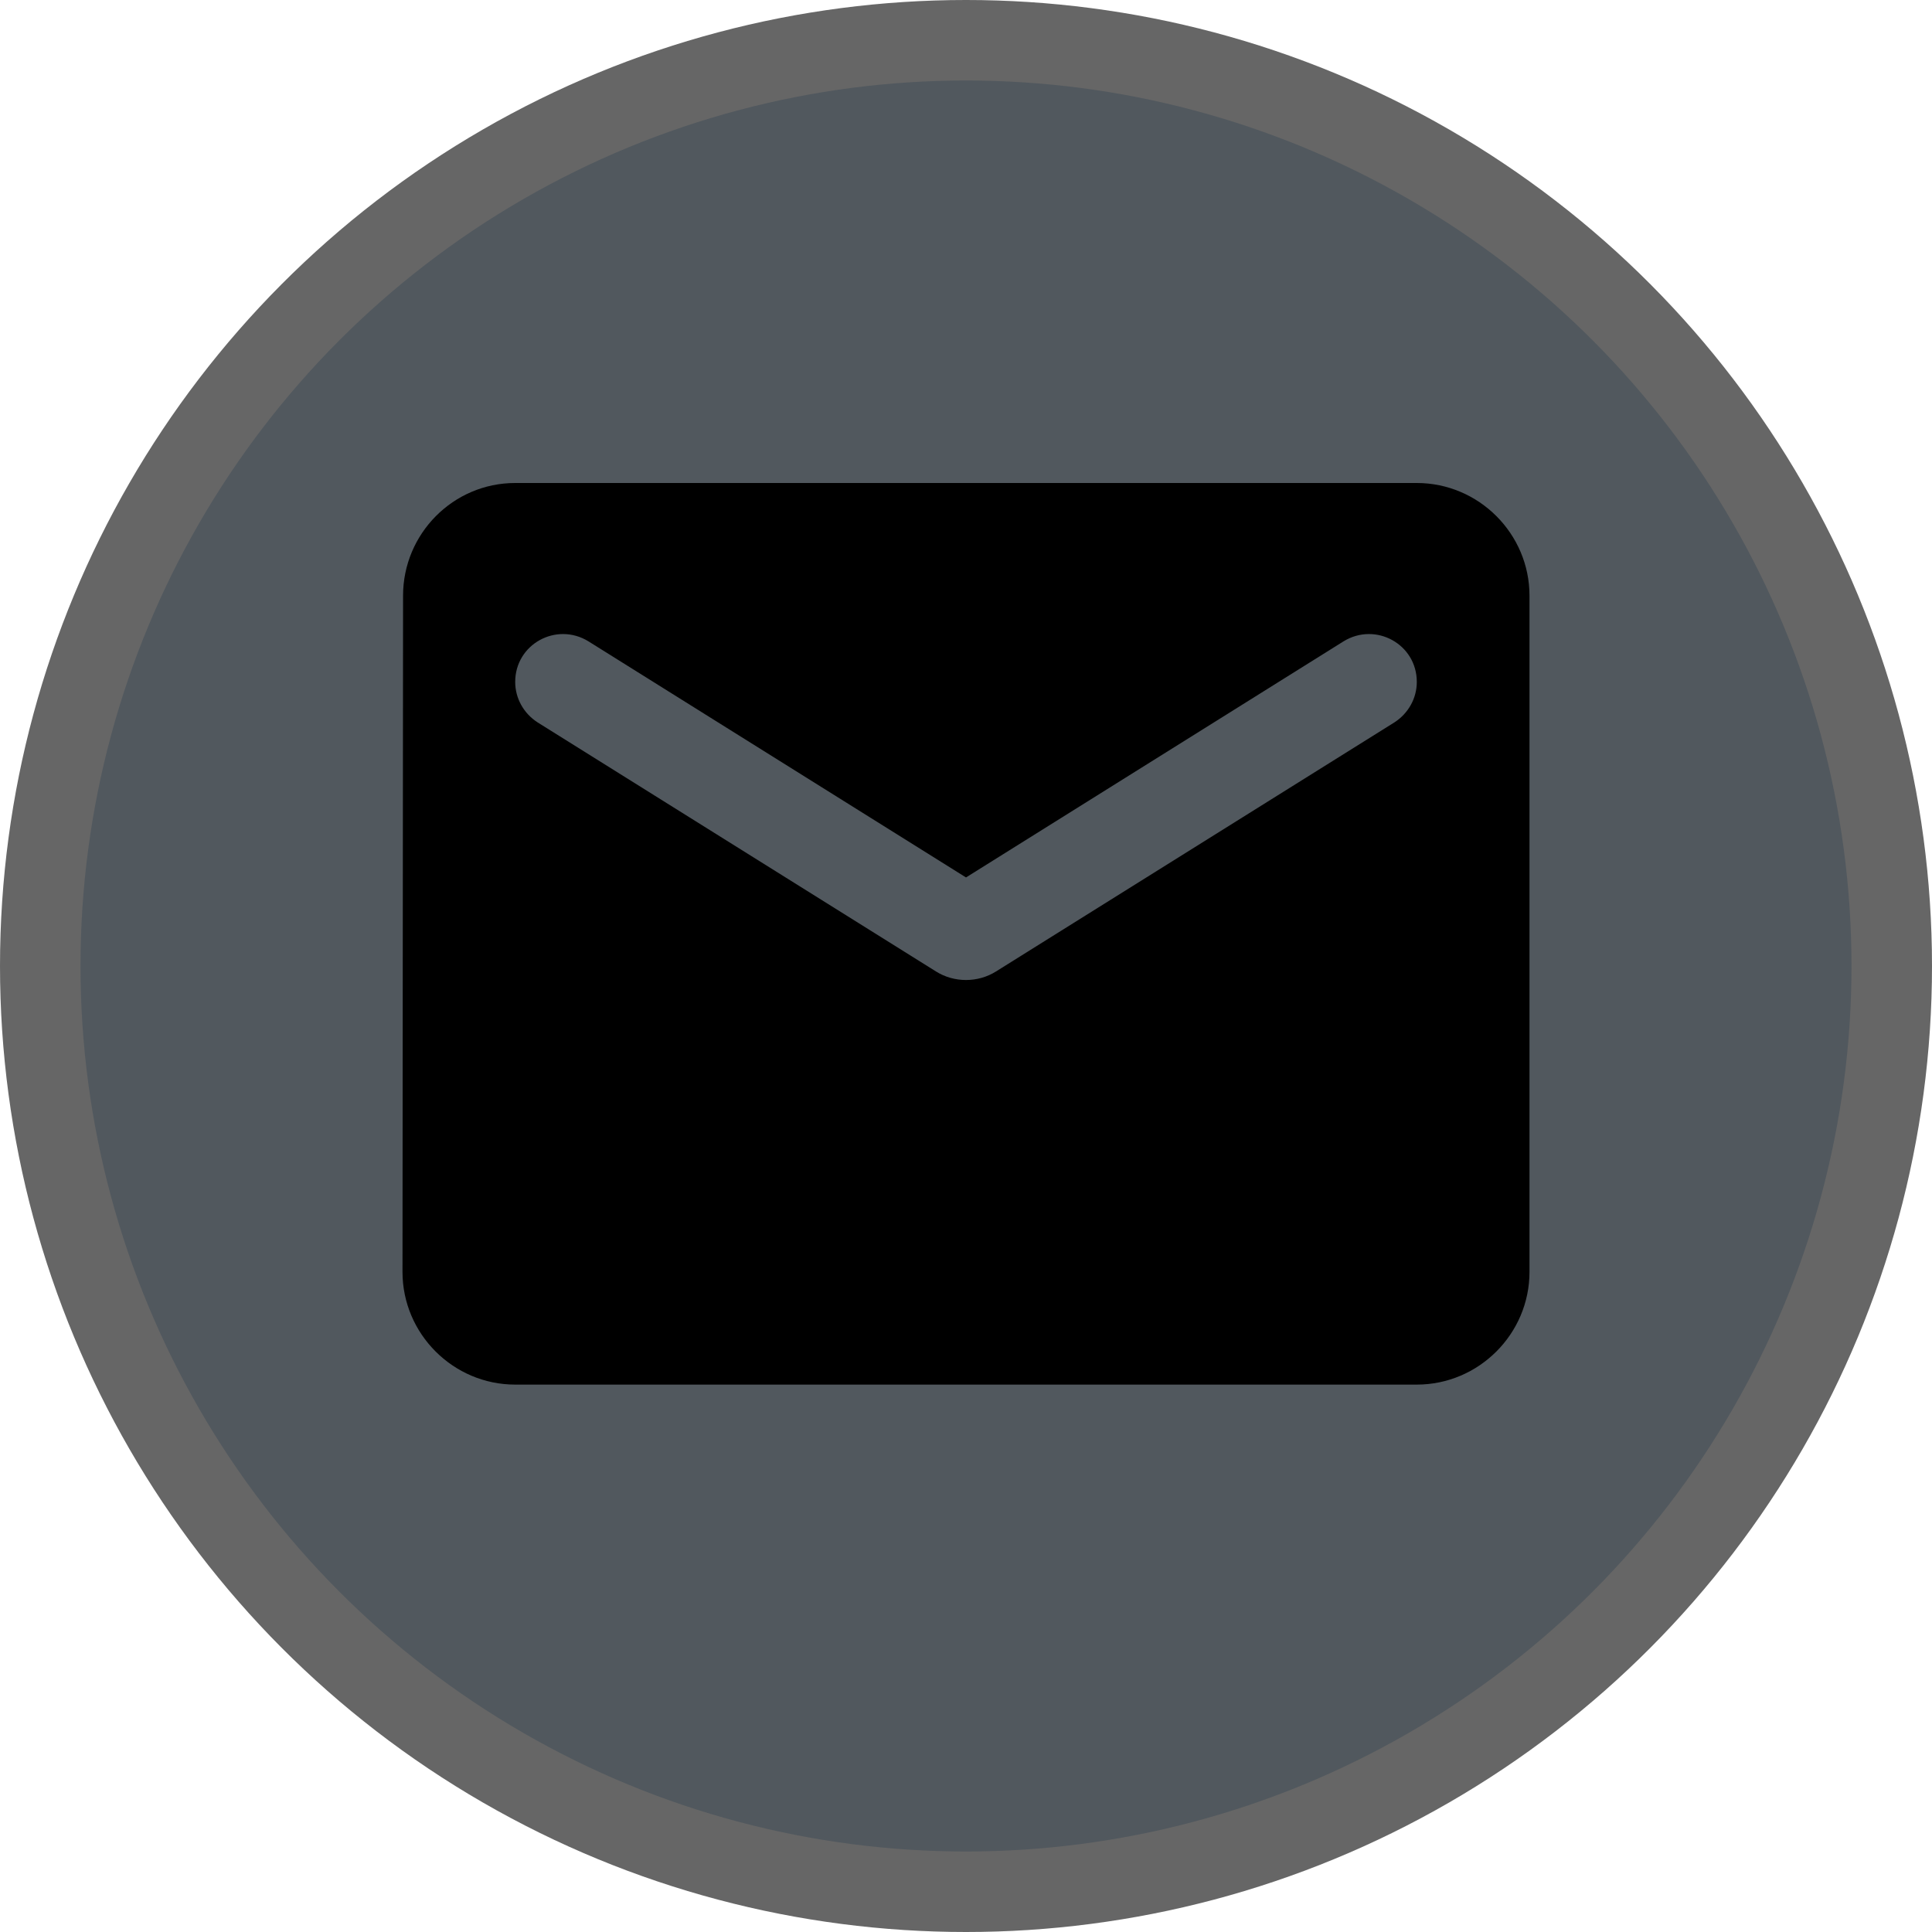 <svg version="1.1" viewBox="0 0 24 24" width="18" height="18" xmlns="http://www.w3.org/2000/svg">
 <title>mail-m</title>
 <g id="Page-2:-Night" fill="none" fill-rule="evenodd" opacity="1">
  <g id="mail-m" fill-rule="nonzero">
   <circle id="Oval" cx="12" cy="12" r="12" fill="#000" opacity=".6"/>
   <circle id="Oval" cx="12" cy="12" r="11" fill="#51585E"/>
   <path id="Shape" d="m17.6 6h-11.2c-0.77 0-1.393 0.63-1.393 1.4l-7e-3 8.4c0 0.77 0.63 1.4 1.4 1.4h11.2c0.77 0 1.4-0.63 1.4-1.4v-8.4c0-0.77-0.63-1.4-1.4-1.4zm-0.28 2.975-4.949 3.094c-0.224 0.14-0.518 0.14-0.742 0l-4.949-3.094c-0.175-0.112-0.28-0.301-0.28-0.504 0-0.469 0.511-0.749 0.91-0.504l4.69 2.933 4.69-2.933c0.399-0.245 0.91 0.035 0.91 0.504 0 0.203-0.105 0.392-0.28 0.504z" fill="#000"/>
  </g>
 </g>
</svg>
